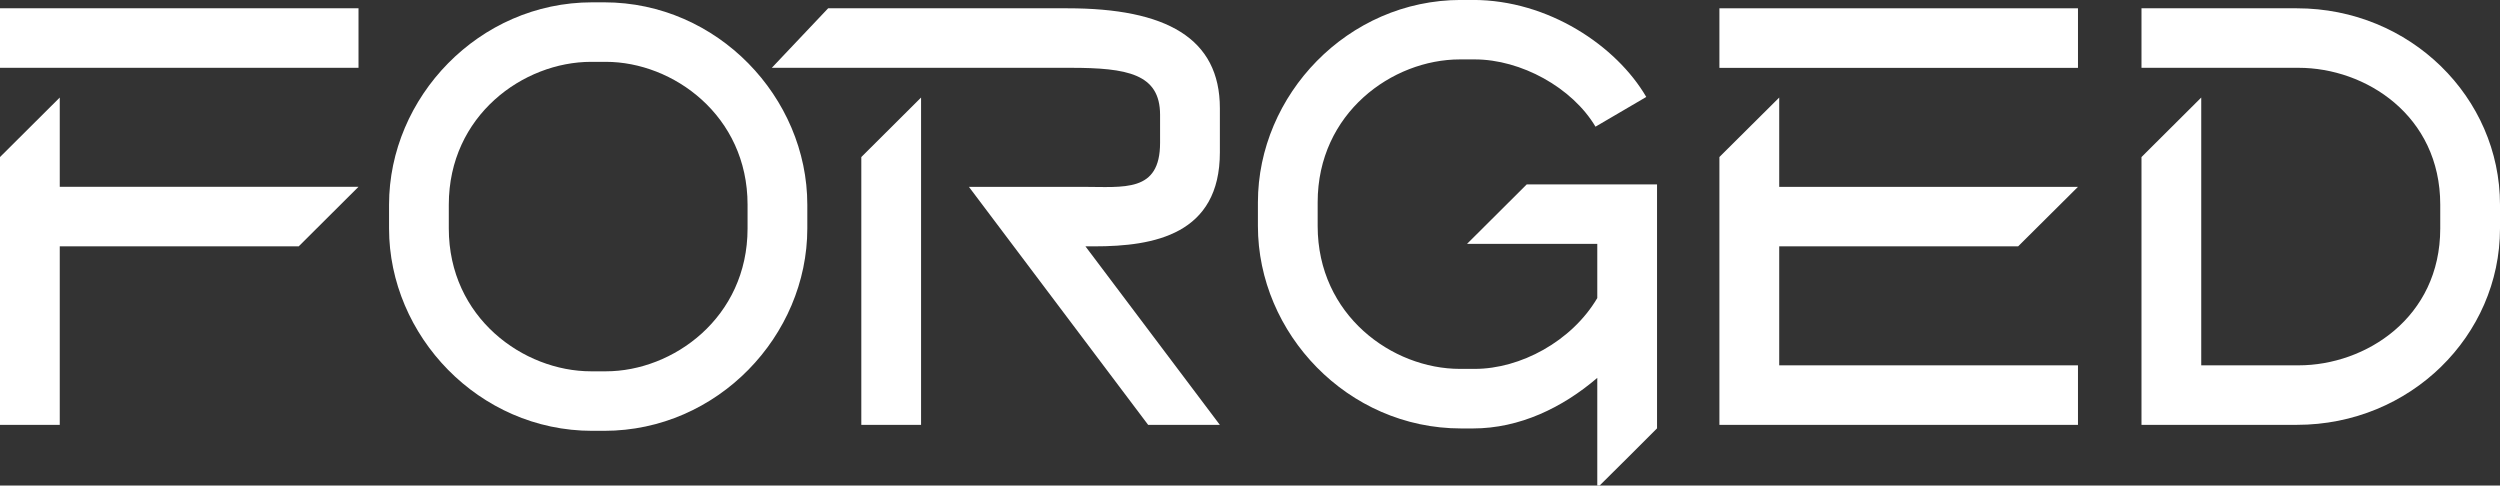 <svg xmlns="http://www.w3.org/2000/svg" fill="none" viewBox="0 0 242 47" height="47" width="242">
<rect x="0" y="0" width="242" height="47" fill="#333333" stroke="none"/>
<g clip-path="url(#clip0_63_713)">
<path fill="white" d="M207.296 15.203L213.08 9.442V35.364H222.507C228.987 35.364 236.216 30.755 236.216 22.116V19.812C236.216 11.173 228.987 6.564 222.507 6.564H207.296V0.803H222.334C233.322 0.803 242 9.442 242 19.812V22.116C242 32.486 233.326 41.125 222.334 41.125H207.296V15.203Z"></path>
<path fill="white" d="M201.148 35.364V41.13H166.439V15.198L172.228 9.442V18.086H201.148L195.359 23.842H172.228V35.364H201.148Z"></path>
<path fill="white" d="M166.439 0.803V6.569H201.148V0.803H166.439Z"></path>
<path fill="white" d="M0 0.803H34.704V6.564H0V0.803ZM0 15.203L5.784 9.442V18.081H34.704L28.92 23.842H5.784V41.125H0V15.203Z"></path>
<path fill="white" d="M154.617 36.578C151.261 39.457 147.095 41.474 142.588 41.474H141.431C130.444 41.474 121.766 32.257 121.766 21.887V19.582C121.766 9.213 130.439 -0.005 141.431 -0.005H142.588C149.874 -0.005 156.469 4.432 159.359 9.385L154.444 12.263C152.188 8.462 147.215 5.751 142.761 5.751H141.316C134.778 5.751 127.55 10.934 127.55 19.578V21.882C127.55 30.521 134.778 35.708 141.316 35.708H142.761C147.157 35.708 152.13 33.06 154.617 28.853V23.608H142.007L147.791 17.847H160.401V41.465L157.65 44.214L154.617 47.225V36.569V36.578Z"></path>
<path fill="white" d="M37.66 19.812C37.66 9.442 46.339 0.225 57.326 0.225H58.483C69.47 0.225 78.148 9.442 78.148 19.812V22.116C78.148 32.486 69.475 41.704 58.483 41.704H57.326C46.339 41.704 37.66 32.486 37.66 22.116V19.812ZM57.211 35.943H58.656C65.135 35.943 72.364 30.76 72.364 22.116V19.812C72.364 11.173 65.135 5.986 58.656 5.986H57.211C50.673 5.986 43.444 11.168 43.444 19.812V22.116C43.444 30.755 50.673 35.943 57.211 35.943Z"></path>
<path fill="white" d="M93.787 18.086H104.774C108.825 18.086 112.295 18.66 112.295 13.822V11.116C112.295 7.143 109.113 6.564 103.622 6.564H74.711L80.164 0.803H103.334C112.876 0.803 118.084 3.681 118.084 10.48V14.744C118.084 22.695 111.724 23.847 105.94 23.847H105.071L118.084 41.13H111.143L93.791 18.086H93.787ZM83.375 15.203L89.159 9.442V41.125H83.375V15.203Z"></path>
</g>
<defs>
<clipPath id="clip0_63_713">
<rect fill="white" height="47" width="242"></rect>
</clipPath>
</defs>
</svg>
